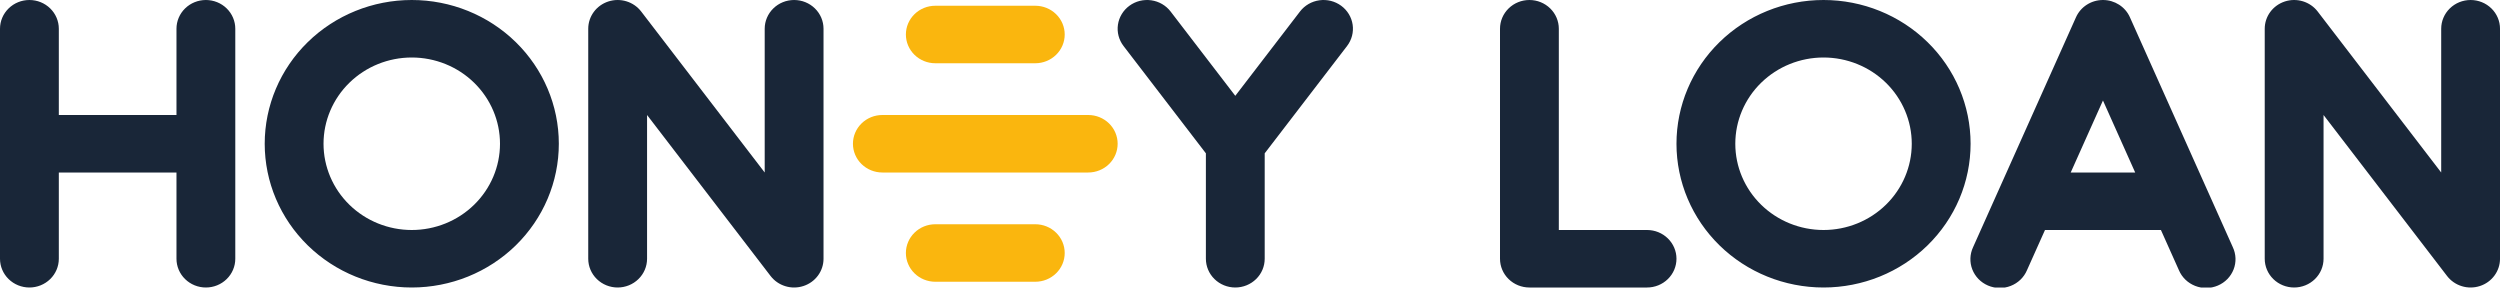 <svg width="200" height="23" viewBox="0 0 200 23" fill="none" xmlns="http://www.w3.org/2000/svg">
<g clip-path="url(#clip0_3321_8658)">
<path fill-rule="evenodd" clip-rule="evenodd" d="M2.353 0C2.977 0 3.575 0.242 4.017 0.674C4.458 1.105 4.706 1.69 4.706 2.3V9.2H14.118V2.3C14.118 1.998 14.178 1.699 14.297 1.42C14.415 1.141 14.588 0.887 14.807 0.674C15.025 0.46 15.285 0.291 15.57 0.175C15.856 0.06 16.162 0 16.471 0C16.78 0 17.085 0.06 17.371 0.175C17.657 0.291 17.916 0.46 18.134 0.674C18.353 0.887 18.526 1.141 18.644 1.42C18.763 1.699 18.823 1.998 18.823 2.3V20.7C18.823 21.002 18.763 21.301 18.644 21.58C18.526 21.859 18.353 22.113 18.134 22.326C17.916 22.54 17.657 22.709 17.371 22.825C17.085 22.941 16.78 23 16.471 23C16.162 23 15.856 22.941 15.57 22.825C15.285 22.709 15.025 22.54 14.807 22.326C14.588 22.113 14.415 21.859 14.297 21.58C14.178 21.301 14.118 21.002 14.118 20.7V13.8H4.706V20.7C4.706 21.31 4.458 21.895 4.017 22.326C3.575 22.758 2.977 23 2.353 23C1.729 23 1.13 22.758 0.689 22.326C0.248 21.895 0 21.31 0 20.7L0 2.3C0 1.69 0.248 1.105 0.689 0.674C1.13 0.242 1.729 0 2.353 0ZM32.941 4.6C31.069 4.6 29.274 5.327 27.95 6.621C26.626 7.915 25.882 9.67 25.882 11.5C25.882 13.33 26.626 15.085 27.95 16.379C29.274 17.673 31.069 18.4 32.941 18.4C34.813 18.4 36.609 17.673 37.932 16.379C39.256 15.085 40 13.33 40 11.5C40 9.67 39.256 7.915 37.932 6.621C36.609 5.327 34.813 4.6 32.941 4.6ZM21.177 11.5C21.177 8.45 22.416 5.525 24.622 3.368C26.829 1.212 29.821 0 32.941 0C36.061 0 39.054 1.212 41.26 3.368C43.466 5.525 44.706 8.45 44.706 11.5C44.706 14.55 43.466 17.475 41.26 19.632C39.054 21.788 36.061 23 32.941 23C29.821 23 26.829 21.788 24.622 19.632C22.416 17.475 21.177 14.55 21.177 11.5ZM48.668 0.118C49.136 -0.035 49.642 -0.039 50.113 0.105C50.585 0.249 50.998 0.534 51.294 0.92L61.176 13.8V2.3C61.176 1.69 61.424 1.105 61.866 0.674C62.307 0.242 62.905 0 63.529 0C64.153 0 64.752 0.242 65.193 0.674C65.635 1.105 65.882 1.69 65.882 2.3V20.7C65.882 21.183 65.727 21.653 65.438 22.045C65.15 22.437 64.742 22.73 64.273 22.882C63.805 23.035 63.299 23.04 62.828 22.895C62.356 22.752 61.943 22.466 61.647 22.08L51.765 9.2V20.7C51.765 21.31 51.517 21.895 51.075 22.326C50.634 22.758 50.036 23 49.412 23C48.788 23 48.189 22.758 47.748 22.326C47.307 21.895 47.059 21.31 47.059 20.7V2.3C47.059 1.31 47.706 0.431 48.668 0.118Z" fill="#192638"/>
<path fill-rule="evenodd" clip-rule="evenodd" d="M72.471 2.76C72.471 2.15 72.719 1.565 73.16 1.134C73.601 0.702 74.2 0.46 74.823 0.46H82.823C83.448 0.46 84.046 0.702 84.487 1.134C84.929 1.565 85.177 2.15 85.177 2.76C85.177 3.37 84.929 3.955 84.487 4.386C84.046 4.818 83.448 5.06 82.823 5.06H74.823C74.2 5.06 73.601 4.818 73.16 4.386C72.719 3.955 72.471 3.37 72.471 2.76ZM68.235 11.5C68.235 10.89 68.483 10.305 68.924 9.874C69.366 9.442 69.964 9.2 70.588 9.2H87.059C87.683 9.2 88.281 9.442 88.723 9.874C89.164 10.305 89.412 10.89 89.412 11.5C89.412 12.11 89.164 12.695 88.723 13.126C88.281 13.558 87.683 13.8 87.059 13.8H70.588C69.964 13.8 69.366 13.558 68.924 13.126C68.483 12.695 68.235 12.11 68.235 11.5ZM72.471 20.24C72.471 19.63 72.719 19.045 73.16 18.614C73.601 18.182 74.2 17.94 74.823 17.94H82.823C83.448 17.94 84.046 18.182 84.487 18.614C84.929 19.045 85.177 19.63 85.177 20.24C85.177 20.85 84.929 21.435 84.487 21.866C84.046 22.298 83.448 22.54 82.823 22.54H74.823C74.2 22.54 73.601 22.298 73.16 21.866C72.719 21.435 72.471 20.85 72.471 20.24Z" fill="#FAB60E"/>
<path fill-rule="evenodd" clip-rule="evenodd" d="M90.353 0.46C90.852 0.094 91.48 -0.063 92.097 0.023C92.715 0.11 93.273 0.432 93.647 0.92L98.823 7.666L104 0.92C104.374 0.432 104.932 0.11 105.55 0.023C106.167 -0.063 106.795 0.094 107.294 0.46C107.793 0.826 108.123 1.371 108.212 1.975C108.3 2.579 108.139 3.192 107.765 3.68L101.176 12.266V20.7C101.176 21.31 100.929 21.895 100.487 22.326C100.046 22.758 99.448 23 98.823 23C98.2 23 97.601 22.758 97.16 22.326C96.719 21.895 96.471 21.31 96.471 20.7V12.266L89.882 3.68C89.508 3.192 89.347 2.579 89.435 1.975C89.524 1.371 89.854 0.826 90.353 0.46ZM122.353 0C122.977 0 123.575 0.242 124.017 0.674C124.458 1.105 124.706 1.69 124.706 2.3V18.4H131.765C132.389 18.4 132.987 18.642 133.428 19.074C133.87 19.505 134.118 20.09 134.118 20.7C134.118 21.31 133.87 21.895 133.428 22.326C132.987 22.758 132.389 23 131.765 23H122.353C121.729 23 121.13 22.758 120.689 22.326C120.248 21.895 120 21.31 120 20.7V2.3C120 1.69 120.248 1.105 120.689 0.674C121.13 0.242 121.729 0 122.353 0ZM145.882 4.6C144.01 4.6 142.215 5.327 140.891 6.621C139.567 7.915 138.824 9.67 138.824 11.5C138.824 13.33 139.567 15.085 140.891 16.379C142.215 17.673 144.01 18.4 145.882 18.4C147.754 18.4 149.55 17.673 150.874 16.379C152.197 15.085 152.941 13.33 152.941 11.5C152.941 9.67 152.197 7.915 150.874 6.621C149.55 5.327 147.754 4.6 145.882 4.6ZM134.118 11.5C134.118 8.45 135.357 5.525 137.563 3.368C139.77 1.212 142.762 0 145.882 0C149.003 0 151.995 1.212 154.201 3.368C156.408 5.525 157.647 8.45 157.647 11.5C157.647 14.55 156.408 17.475 154.201 19.632C151.995 21.788 149.003 23 145.882 23C142.762 23 139.77 21.788 137.563 19.632C135.357 17.475 134.118 14.55 134.118 11.5ZM168.237 0C169.171 0 170.018 0.541 170.391 1.377L176.547 15.131L176.59 15.226L178.626 19.777C178.757 20.055 178.829 20.355 178.84 20.66C178.85 20.966 178.798 21.27 178.687 21.555C178.575 21.841 178.407 22.102 178.192 22.323C177.976 22.544 177.718 22.721 177.431 22.843C177.145 22.966 176.837 23.031 176.524 23.036C176.212 23.041 175.902 22.985 175.612 22.871C175.322 22.757 175.058 22.588 174.835 22.374C174.613 22.159 174.436 21.904 174.316 21.622L172.874 18.4H163.599L162.156 21.622C162.036 21.904 161.859 22.159 161.637 22.374C161.414 22.588 161.15 22.757 160.86 22.871C160.57 22.985 160.26 23.041 159.948 23.036C159.635 23.031 159.327 22.966 159.041 22.843C158.754 22.721 158.496 22.544 158.28 22.323C158.065 22.102 157.897 21.841 157.785 21.555C157.674 21.27 157.622 20.966 157.633 20.66C157.643 20.355 157.715 20.055 157.846 19.777L159.882 15.226L159.925 15.131L166.081 1.377C166.264 0.968 166.566 0.619 166.949 0.375C167.332 0.13 167.779 1.05673e-05 168.237 0ZM165.657 13.8H170.815L168.237 8.039L165.657 13.8ZM182.787 0.118C183.255 -0.035 183.761 -0.039 184.232 0.105C184.704 0.249 185.117 0.534 185.413 0.92L195.296 13.8V2.3C195.296 1.998 195.356 1.699 195.475 1.42C195.593 1.141 195.766 0.887 195.985 0.674C196.203 0.46 196.463 0.291 196.748 0.175C197.034 0.06 197.34 0 197.649 0C197.958 0 198.263 0.06 198.549 0.175C198.834 0.291 199.094 0.46 199.312 0.674C199.531 0.887 199.704 1.141 199.822 1.42C199.941 1.699 200.001 1.998 200.001 2.3V20.7C200.001 21.183 199.846 21.653 199.557 22.045C199.269 22.437 198.861 22.73 198.393 22.882C197.924 23.035 197.418 23.04 196.947 22.895C196.476 22.752 196.062 22.466 195.766 22.08L185.884 9.2V20.7C185.884 21.31 185.636 21.895 185.195 22.326C184.753 22.758 184.155 23 183.531 23C182.907 23 182.308 22.758 181.867 22.326C181.426 21.895 181.178 21.31 181.178 20.7V2.3C181.178 1.817 181.333 1.347 181.622 0.955C181.911 0.564 182.318 0.271 182.787 0.118Z" fill="#192638"/>
</g>
<defs>
<clipPath id="clip0_3321_8658">
<rect width="200" height="23" fill="white"/>
</clipPath>
</defs>
</svg>
